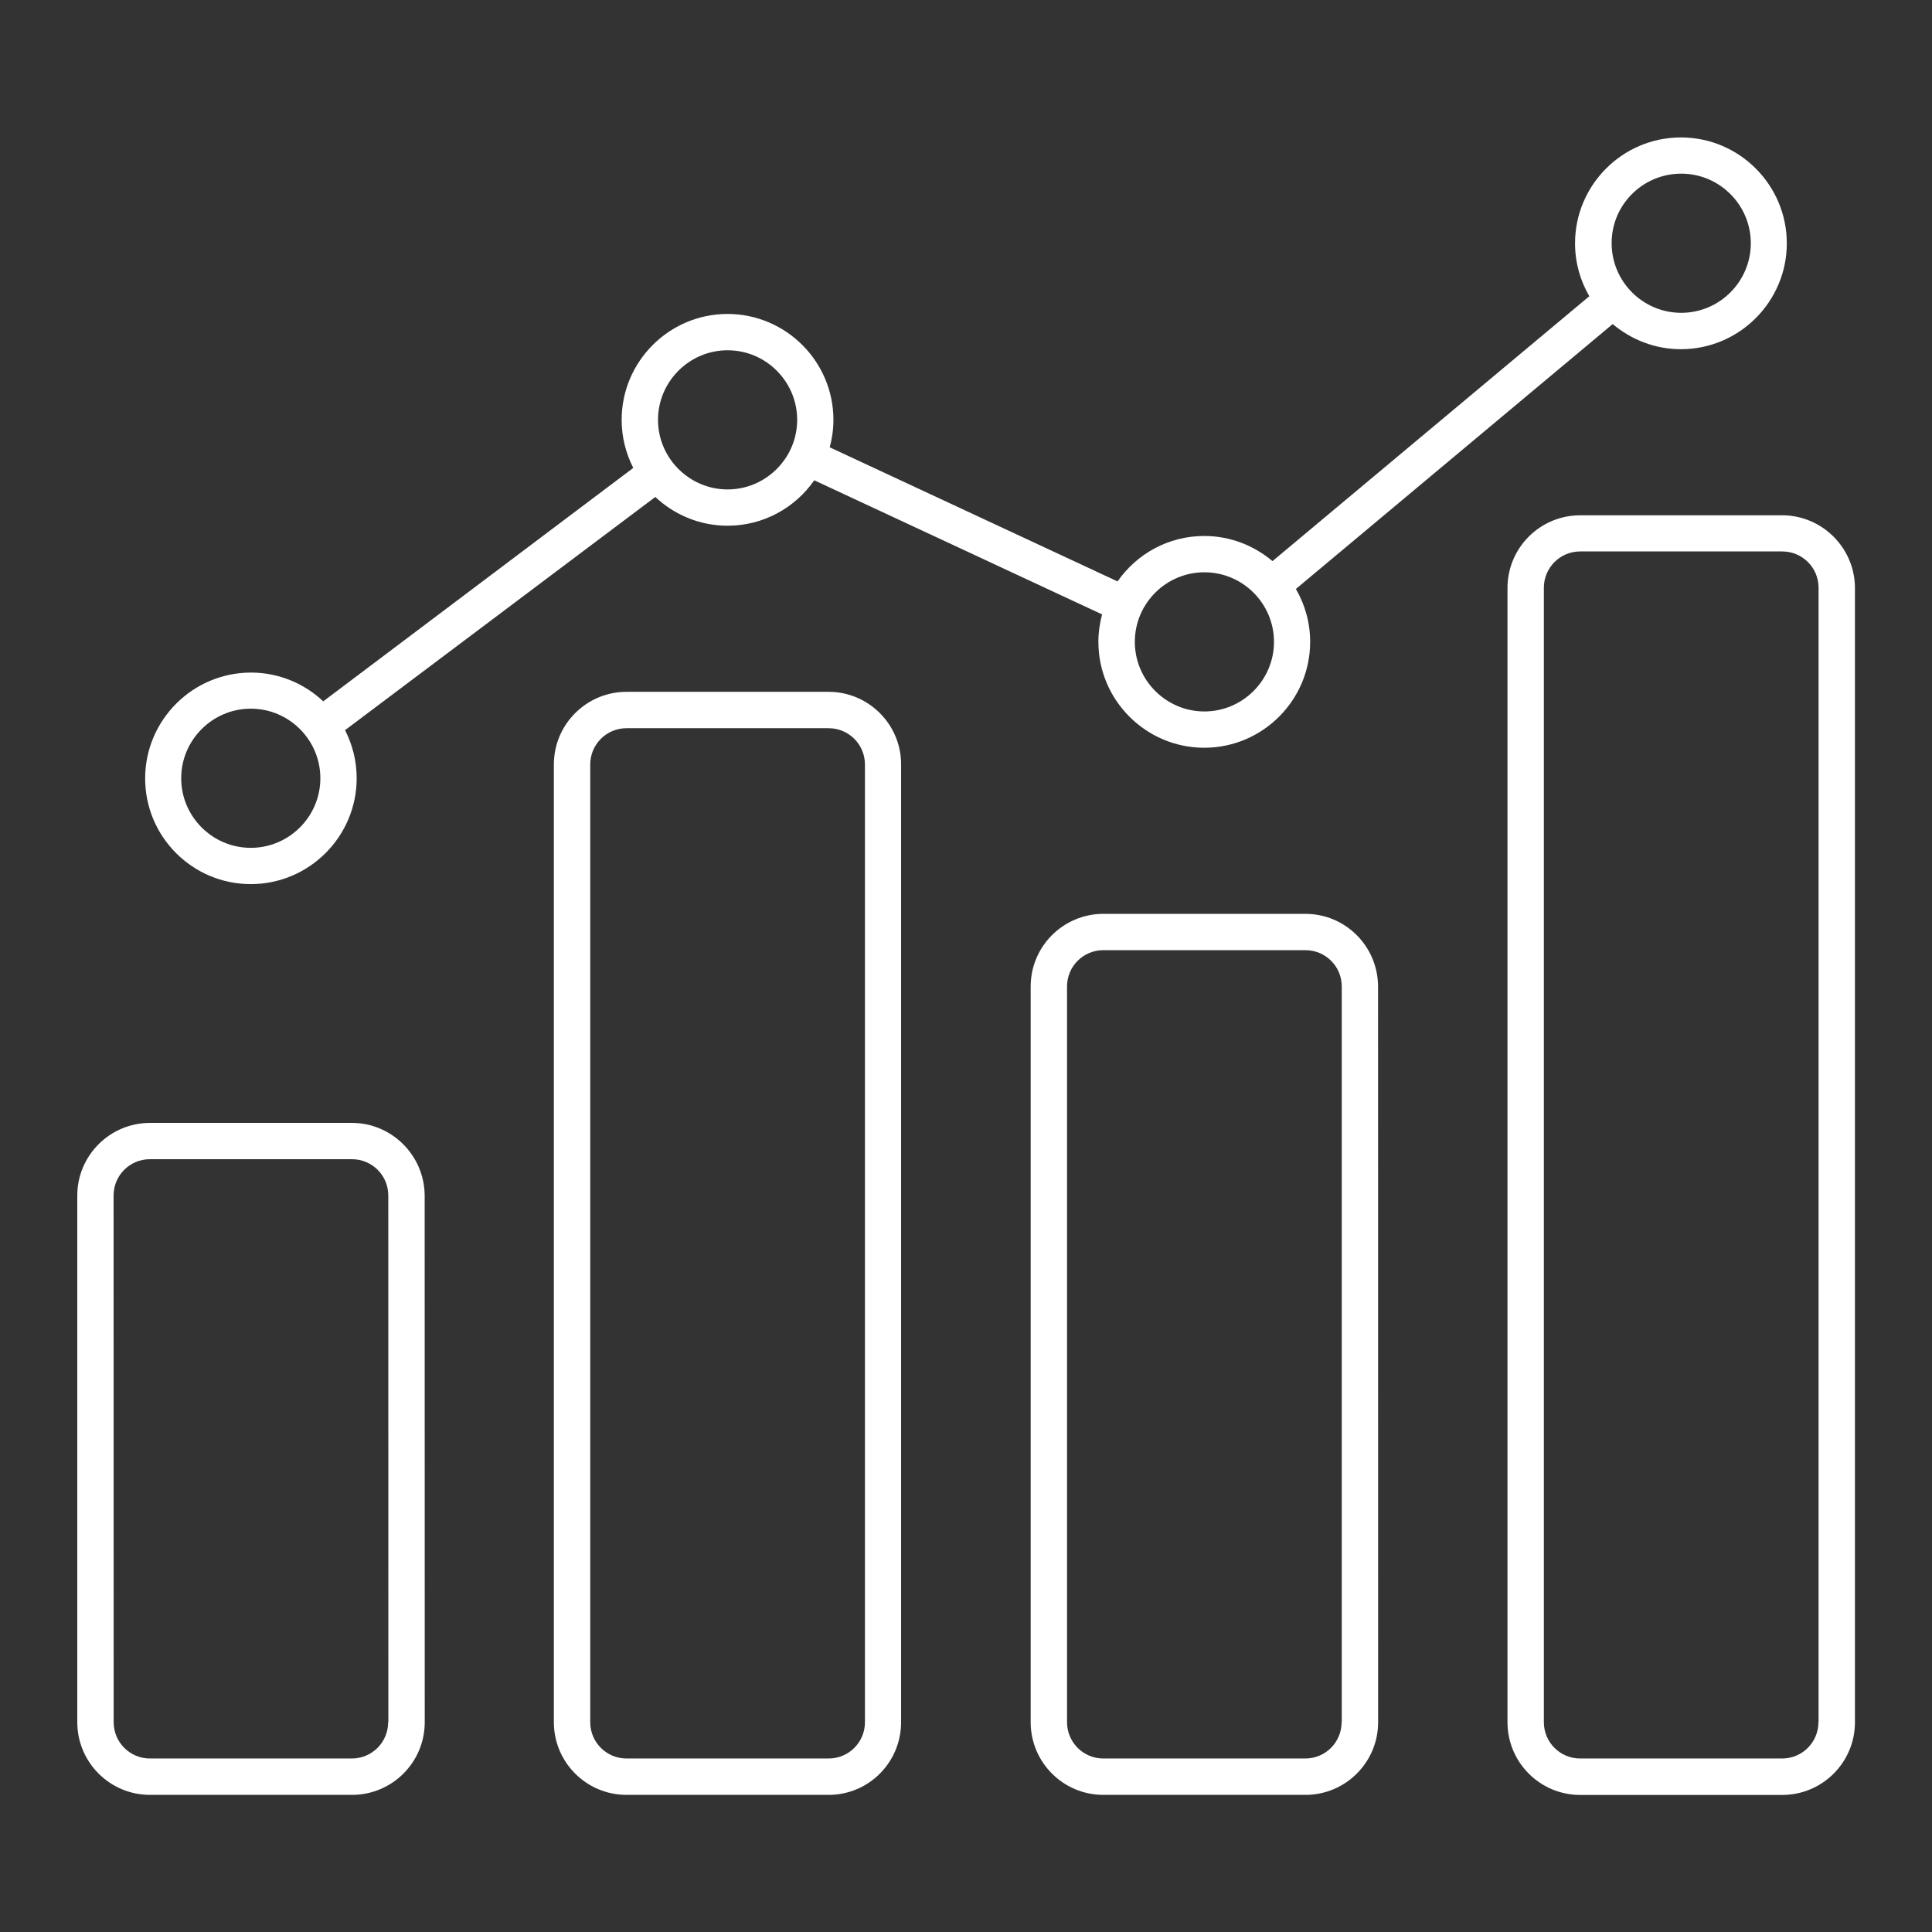<?xml version="1.0" encoding="UTF-8"?>
<svg width="1200pt" height="1200pt" version="1.1" viewBox="0 0 1200 1200" xmlns="http://www.w3.org/2000/svg">
 <rect x="0" y="0" width="1200" height="1200" fill="#333333" stroke="none"/>
 <path d="m810.84 567.61h-125.53c-24.844 0-45.141 20.156-45.141 45.141v456.94c0 24.844 20.156 45.141 45.141 45.141h125.53c24.844 0 45.141-20.156 45.141-45.141l-0.047-456.98c-0.094-24.938-20.25-45.094-45.094-45.094zm22.453 502.08c0 12.469-10.078 22.547-22.547 22.547h-125.44c-12.469 0-22.547-10.078-22.547-22.547v-456.98c0-12.469 10.078-22.547 22.547-22.547h125.53c12.469 0 22.547 10.078 22.547 22.547v456.98zm-318.61-639.98h-125.53c-24.844 0-45.141 20.156-45.141 45.141v594.84c0 24.844 20.156 45.141 45.141 45.141h125.53c24.844 0 45-20.156 45-45.141v-594.84c0.094-24.844-20.156-45.141-45-45.141zm22.547 639.98c0 12.469-10.078 22.547-22.547 22.547h-125.53c-12.469 0-22.547-10.078-22.547-22.547v-594.84c0-12.469 10.078-22.547 22.547-22.547h125.53c12.469 0 22.547 10.078 22.547 22.547zm569.63-749.63h-125.39c-24.844 0-45.141 20.156-45.141 45.141v704.53c0 24.844 20.156 45.141 45.141 45.141h125.53c24.844 0 45.141-20.156 45.141-45.141v-704.68c-0.141-24.844-20.438-45-45.281-45zm22.594 749.63c0 12.469-10.078 22.547-22.547 22.547h-125.44c-12.469 0-22.547-10.078-22.547-22.547v-704.63c0-12.469 10.078-22.547 22.547-22.547h125.53c12.469 0 22.547 10.078 22.547 22.547v704.63zm-910.92-372.24h-125.39c-24.844 0-45.141 20.25-45.141 45.094v327.14c0 24.844 20.156 45.141 45.141 45.141h125.53c24.844 0 45.141-20.156 45.141-45.141l-0.047-327.14c-0.141-24.844-20.391-45.094-45.234-45.094zm22.547 372.24c0 12.469-10.078 22.547-22.547 22.547h-125.39c-12.469 0-22.547-10.078-22.547-22.547l-0.047-327.14c0-12.469 10.078-22.547 22.547-22.547h125.53c12.469 0 22.547 10.078 22.547 22.547l0.047 327.14zm-85.312-520.55c36.234 0 65.766-29.531 65.766-65.766 0-10.781-2.625-20.859-7.219-29.859l192.71-144.84c11.766 11.062 27.609 17.859 44.859 17.859 22.312 0 42-11.156 53.859-28.219l178.78 83.297c-1.453 5.531-2.297 11.156-2.297 17.062 0 36.234 29.531 65.766 65.766 65.766s65.766-29.531 65.766-65.766c0-12-3.234-23.156-8.859-32.859l196.78-164.53c11.531 9.703 26.297 15.609 42.375 15.609 36.234 0 65.766-29.531 65.766-65.766 0-36.234-29.531-65.766-65.766-65.766-36.234 0-65.766 29.531-65.766 65.766 0 12 3.234 23.156 8.859 32.859l-196.78 164.53c-11.531-9.703-26.297-15.609-42.375-15.609-22.312 0-42 11.156-53.859 28.219l-178.78-83.297c1.453-5.391 2.297-11.156 2.297-17.062 0-36.234-29.531-65.766-65.766-65.766s-65.766 29.531-65.766 65.766c0 10.781 2.625 20.859 7.219 29.859l-192.56 144.98c-11.766-11.062-27.609-17.859-44.859-17.859-36.234 0-65.766 29.531-65.766 65.766 0 36.188 29.391 65.625 65.625 65.625zm888.47-441.28c23.859 0 43.219 19.453 43.219 43.219 0 23.859-19.453 43.219-43.219 43.219-23.859 0-43.219-19.453-43.219-43.219-0.094-23.859 19.359-43.219 43.219-43.219zm-296.16 247.6c23.859 0 43.219 19.453 43.219 43.219s-19.453 43.219-43.219 43.219c-23.766 0-43.219-19.453-43.219-43.219 0-23.812 19.359-43.219 43.219-43.219zm-296.16-137.9c23.859 0 43.219 19.453 43.219 43.219s-19.453 43.219-43.219 43.219-43.219-19.453-43.219-43.219 19.453-43.219 43.219-43.219zm-296.16 222.61c23.859 0 43.219 19.453 43.219 43.219 0 23.859-19.453 43.219-43.219 43.219-23.859 0-43.219-19.453-43.219-43.219s19.453-43.219 43.219-43.219z" fill="#fff"/>
</svg>
